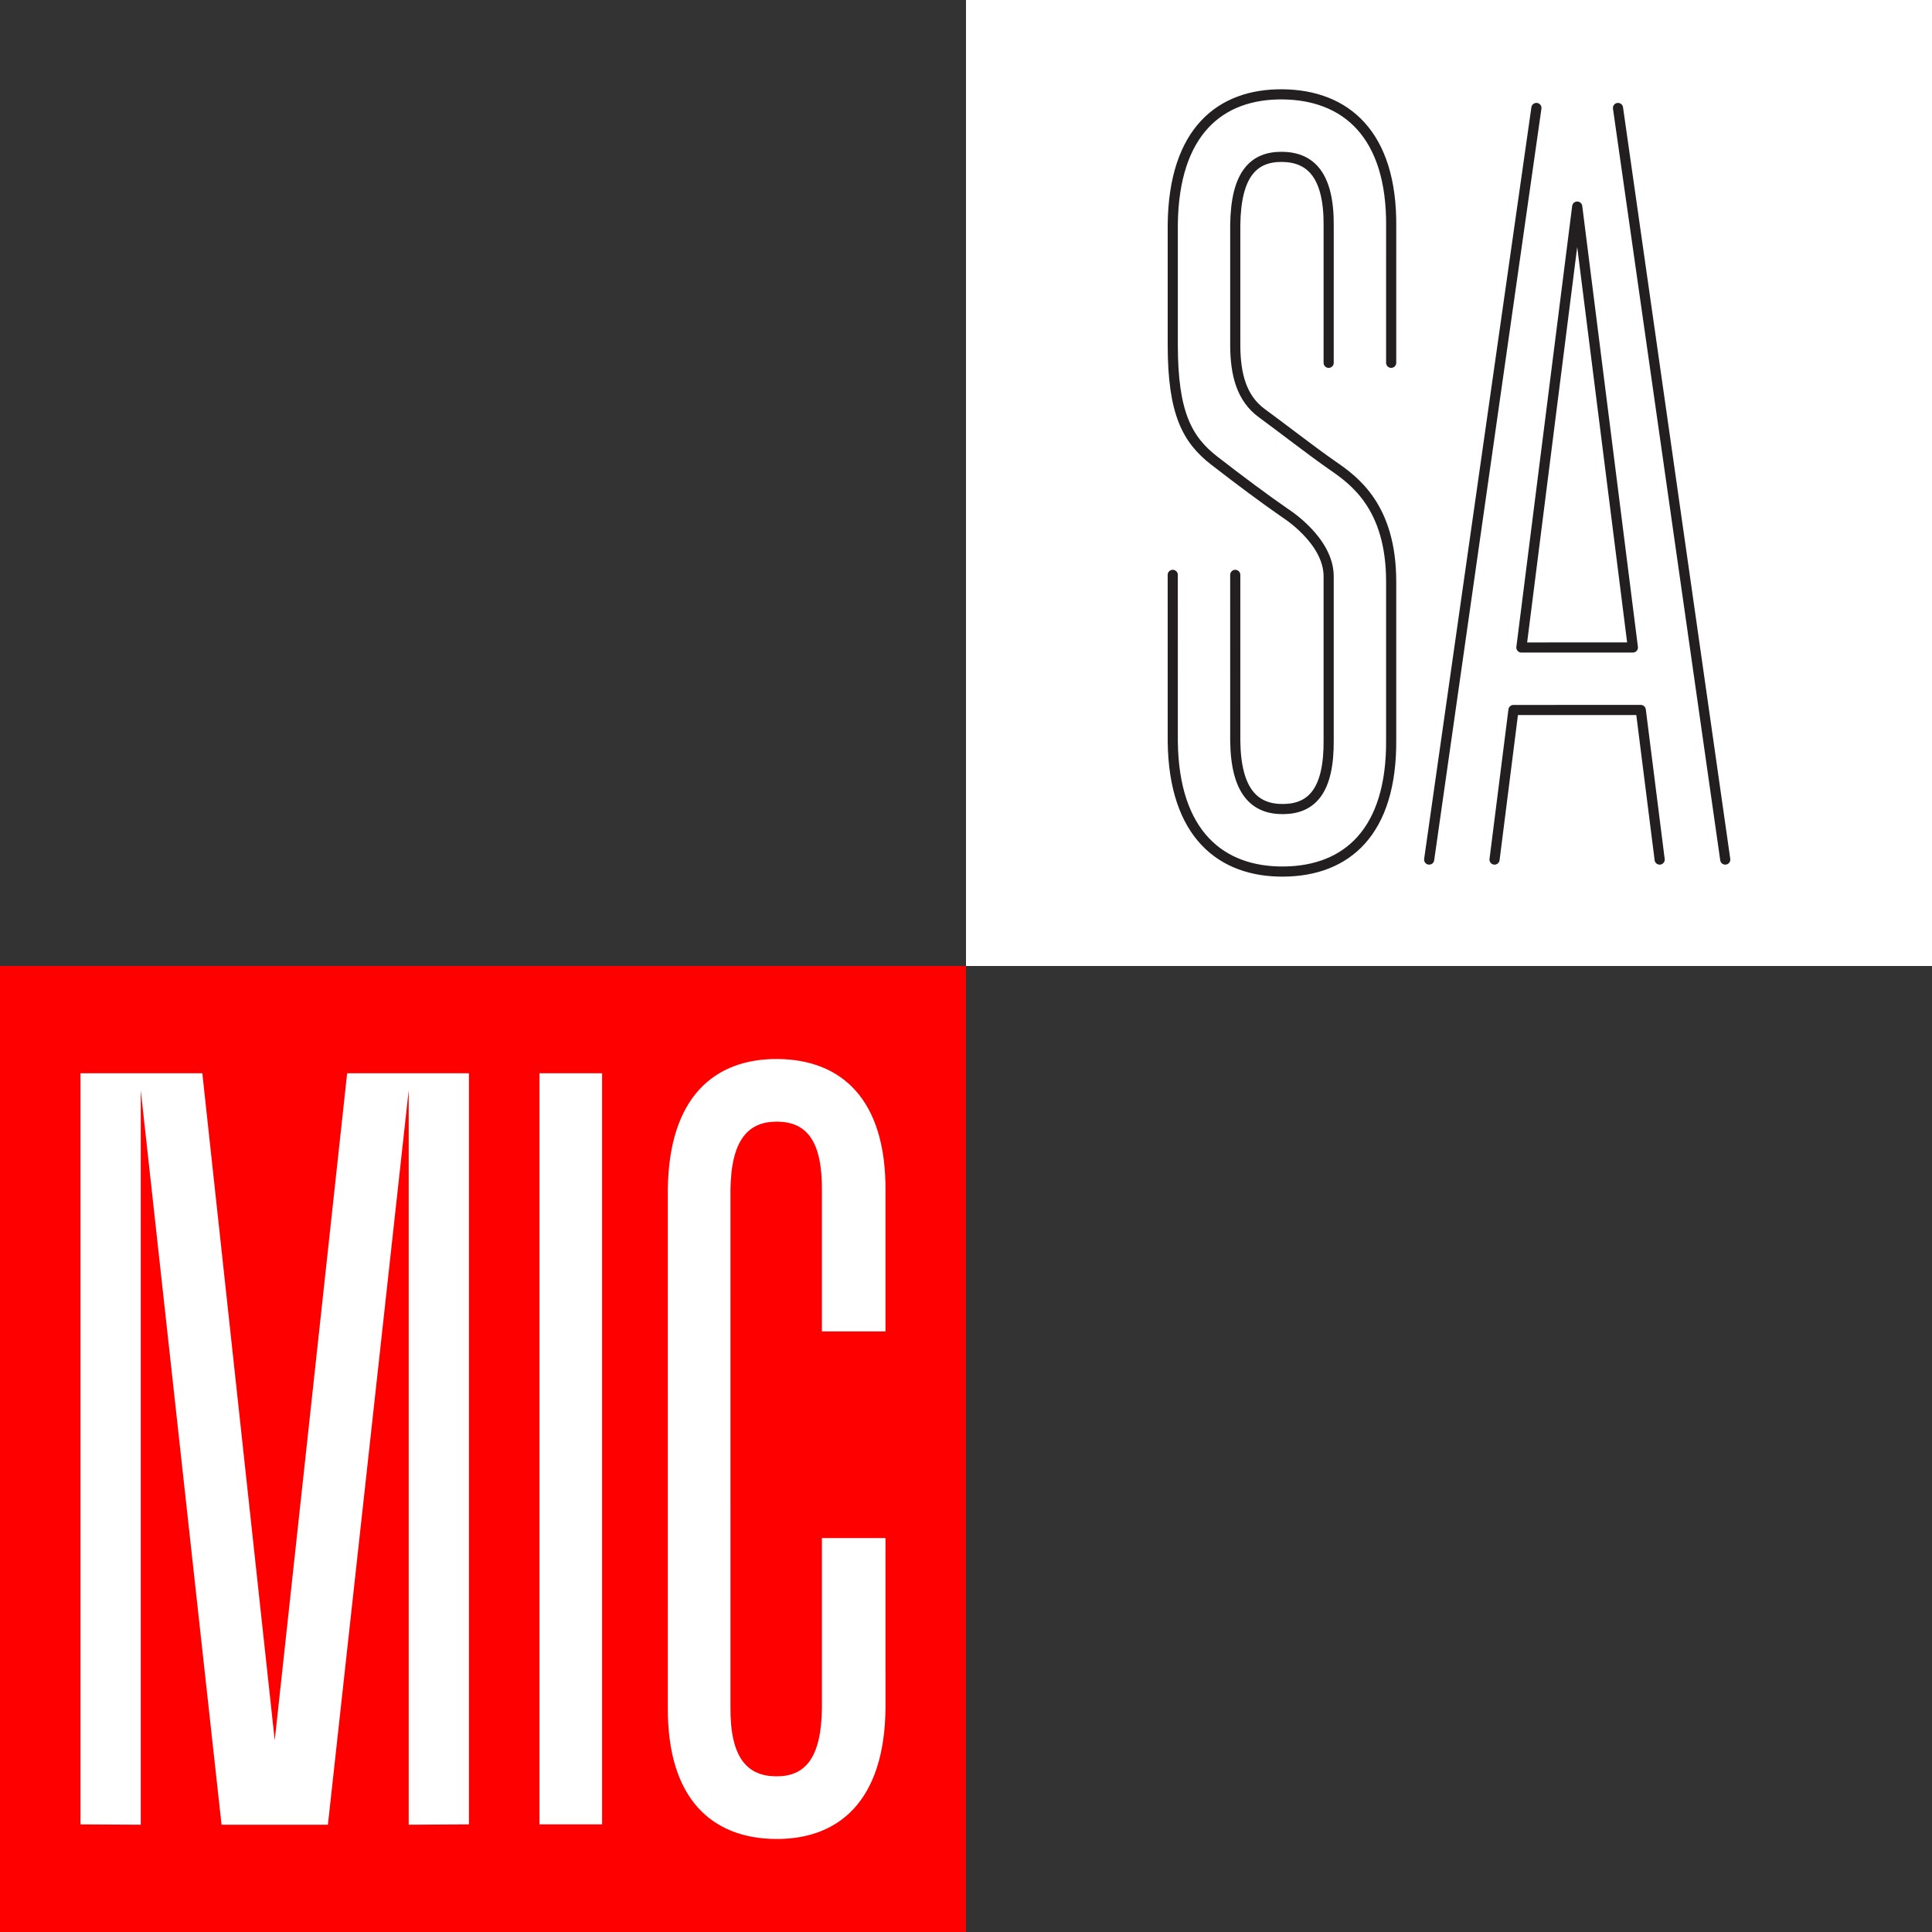 <?xml version="1.0" encoding="utf-8"?>
<!-- Generator: Adobe Illustrator 26.0.3, SVG Export Plug-In . SVG Version: 6.00 Build 0)  -->
<svg version="1.1" id="Layer_1" xmlns="http://www.w3.org/2000/svg" xmlns:xlink="http://www.w3.org/1999/xlink" x="0px" y="0px"
	 viewBox="0 0 138 138" style="enable-background:new 0 0 138 138;" xml:space="preserve">
<rect x="0" y="0" width="138" height="138" fill="#333333" stroke="none"/>
<style type="text/css">
	.st0{fill:#FF0000;}
	.st1{fill:#FFFFFF;}
	.st2{fill:none;stroke:#231F20;stroke-width:0.724;stroke-linecap:round;stroke-linejoin:round;stroke-miterlimit:10;}
</style>
<g>
	<rect y="69" class="st0" width="69" height="69"/>
	<path class="st1" d="M63.249,95.103v-9.968c0.07-6.679-3.202-9.445-7.674-9.491c-4.475-0.047-7.804,2.65-7.873,9.329l0.001,36.892
		c-0.07,6.679,3.202,9.445,7.677,9.491c4.472,0.047,7.801-2.65,7.87-9.329l-0.001-12.166h-4.54v12.119
		c-0.038,3.649-1.233,4.922-3.283,4.901c-2.051-0.021-3.287-1.321-3.249-4.97l-0.001-36.892c0.038-3.651,1.301-4.922,3.352-4.901
		c2.05,0.021,3.219,1.319,3.181,4.97v10.015H63.249z M15.825,130.337h7.597l5.771-52.462v52.462l4.304-0.023l0-53.652h-8.701
		l-5.172,47.647l-5.172-47.647H5.75l0,53.652l4.304,0.023V77.876L15.825,130.337z M43.007,76.662h-4.475v53.652h4.475V76.662z"/>
</g>
<g>
	<rect x="69" class="st1" width="69" height="69"/>
	<g>
		<path class="st2" d="M108.929,40.971"/>
		<path class="st2" d="M102.083,61.398l7.661-53.686"/>
		<path class="st2" d="M123.232,61.398l-7.661-53.686"/>
		<polygon class="st2" points="112.658,14.755 108.671,46.25 116.634,46.249 		"/>
		<polyline class="st2" points="118.547,61.398 117.198,50.713 108.105,50.714 106.753,61.398 		"/>
		<path class="st2" d="M94.904,25.916l0.001-9.752c0.038-3.642-1.282-4.938-3.327-4.959c-2.047-0.021-3.307,1.248-3.345,4.89
			c0,0,0,6.371,0,8.533s0.472,3.844,1.904,4.889c1.432,1.045,3.566,2.711,5.064,3.749c1.497,1.038,4.168,2.908,4.168,8.28v11.238
			c0.07,6.664-3.195,9.424-7.66,9.47c-4.462,0.047-7.871-2.644-7.94-9.308l-0.001-11.884"/>
		<path class="st2" d="M88.232,41.062L88.233,52.9c0.038,3.641,1.384,4.912,3.429,4.89c2.047-0.021,3.28-1.318,3.242-4.959V41.168
			c0-2.573-3.096-4.509-3.096-4.509c-1.497-1.038-3.122-2.245-5.064-3.749c-1.942-1.504-2.975-3.393-2.975-8.281v-8.581
			c0.07-6.664,3.391-9.355,7.856-9.308c4.462,0.047,7.815,2.806,7.745,9.47l-0.001,9.705"/>
	</g>
</g>
</svg>

